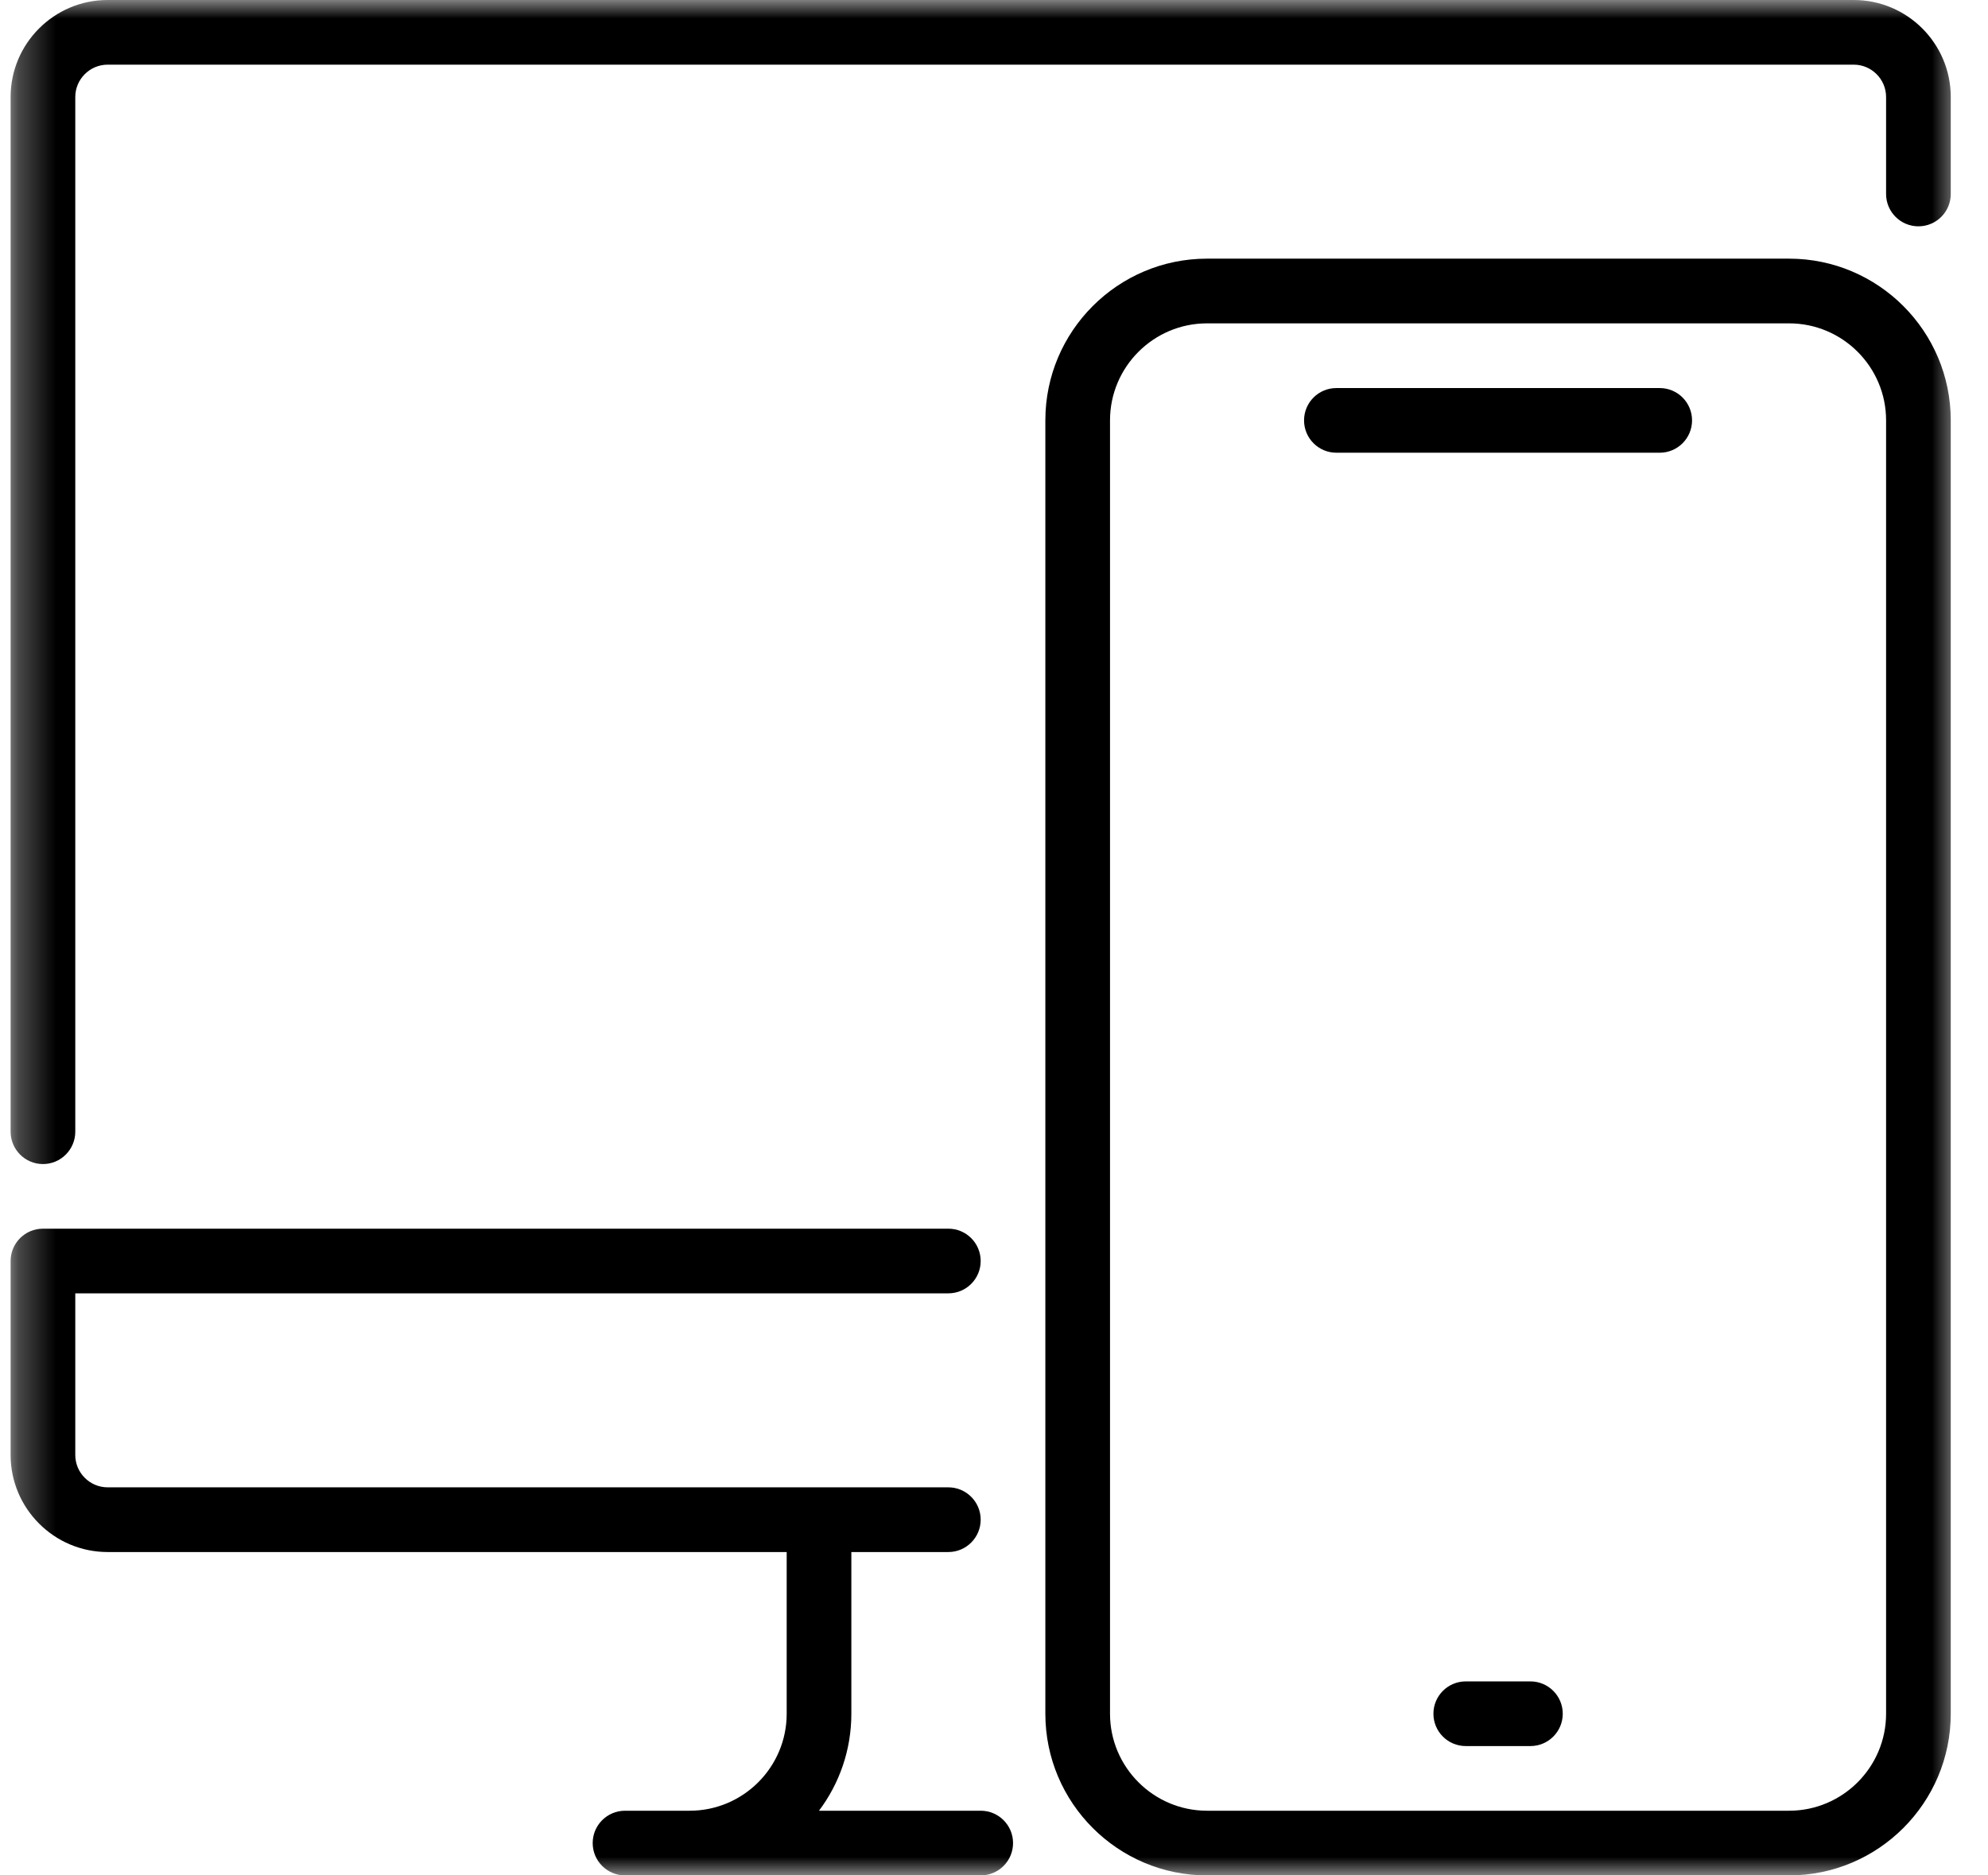 <?xml version="1.0" encoding="UTF-8"?>
<svg xmlns="http://www.w3.org/2000/svg" width="53" height="50" viewBox="0 0 53 50" fill="none">
  <g clip-path="url(#clip0_262_16)">
    <mask id="mask0_262_16" style="mask-type:luminance" maskUnits="userSpaceOnUse" x="0" y="0" width="53" height="50">
      <path d="M52.283 0H0.283V50H52.283V0Z" fill="white"></path>
    </mask>
    <g mask="url(#mask0_262_16)">
      <path d="M1.145 31.035C0.669 31.035 0.283 30.648 0.283 30.172V2.586C0.283 1.16 1.444 0 2.869 0H49.421C50.847 0 52.007 1.16 52.007 2.586V5.172C52.007 5.648 51.621 6.034 51.145 6.034C50.669 6.034 50.283 5.648 50.283 5.172V2.586C50.283 2.112 49.895 1.724 49.421 1.724H2.869C2.395 1.724 2.007 2.112 2.007 2.586V30.172C2.007 30.648 1.621 31.035 1.145 31.035Z" fill="black"></path>
      <path d="M26.146 50H16.663C16.187 50 15.801 49.614 15.801 49.138C15.801 48.662 16.187 48.276 16.663 48.276H18.387C19.813 48.276 20.973 47.116 20.973 45.69V41.38C20.973 40.904 21.36 40.518 21.835 40.518C22.311 40.518 22.697 40.904 22.697 41.38V45.69C22.697 46.661 22.375 47.556 21.834 48.276H26.146C26.622 48.276 27.008 48.662 27.008 49.138C27.008 49.614 26.622 50 26.146 50Z" fill="black"></path>
      <path d="M25.283 41.379H2.869C1.444 41.379 0.283 40.218 0.283 38.792V33.62C0.283 33.144 0.669 32.758 1.145 32.758H25.283C25.759 32.758 26.145 33.144 26.145 33.62C26.145 34.096 25.759 34.482 25.283 34.482H2.007V38.792C2.007 39.266 2.395 39.654 2.869 39.654H25.283C25.759 39.654 26.145 40.041 26.145 40.516C26.145 40.992 25.759 41.379 25.283 41.379Z" fill="black"></path>
      <path d="M47.697 50H32.179C29.802 50 27.869 48.067 27.869 45.69V11.207C27.869 8.829 29.802 6.896 32.179 6.896H47.697C50.074 6.896 52.007 8.829 52.007 11.207V45.69C52.007 48.067 50.074 50 47.697 50ZM32.179 8.621C30.754 8.621 29.593 9.781 29.593 11.207V45.69C29.593 47.115 30.754 48.276 32.179 48.276H47.697C49.123 48.276 50.283 47.115 50.283 45.69V11.207C50.283 9.781 49.123 8.621 47.697 8.621H32.179Z" fill="black"></path>
      <path d="M44.248 12.07H35.628C35.152 12.07 34.766 11.684 34.766 11.208C34.766 10.732 35.152 10.346 35.628 10.346H44.248C44.724 10.346 45.11 10.732 45.11 11.208C45.11 11.684 44.724 12.07 44.248 12.07Z" fill="black"></path>
      <path d="M40.801 46.552H39.077C38.601 46.552 38.215 46.166 38.215 45.69C38.215 45.214 38.601 44.828 39.077 44.828H40.801C41.277 44.828 41.663 45.214 41.663 45.69C41.663 46.166 41.277 46.552 40.801 46.552Z" fill="black"></path>
    </g>
  </g>
  <defs>
    <clipPath id="clip0_262_16">
      <rect width="53" height="50" fill="white"></rect>
    </clipPath>
  </defs>
</svg>
